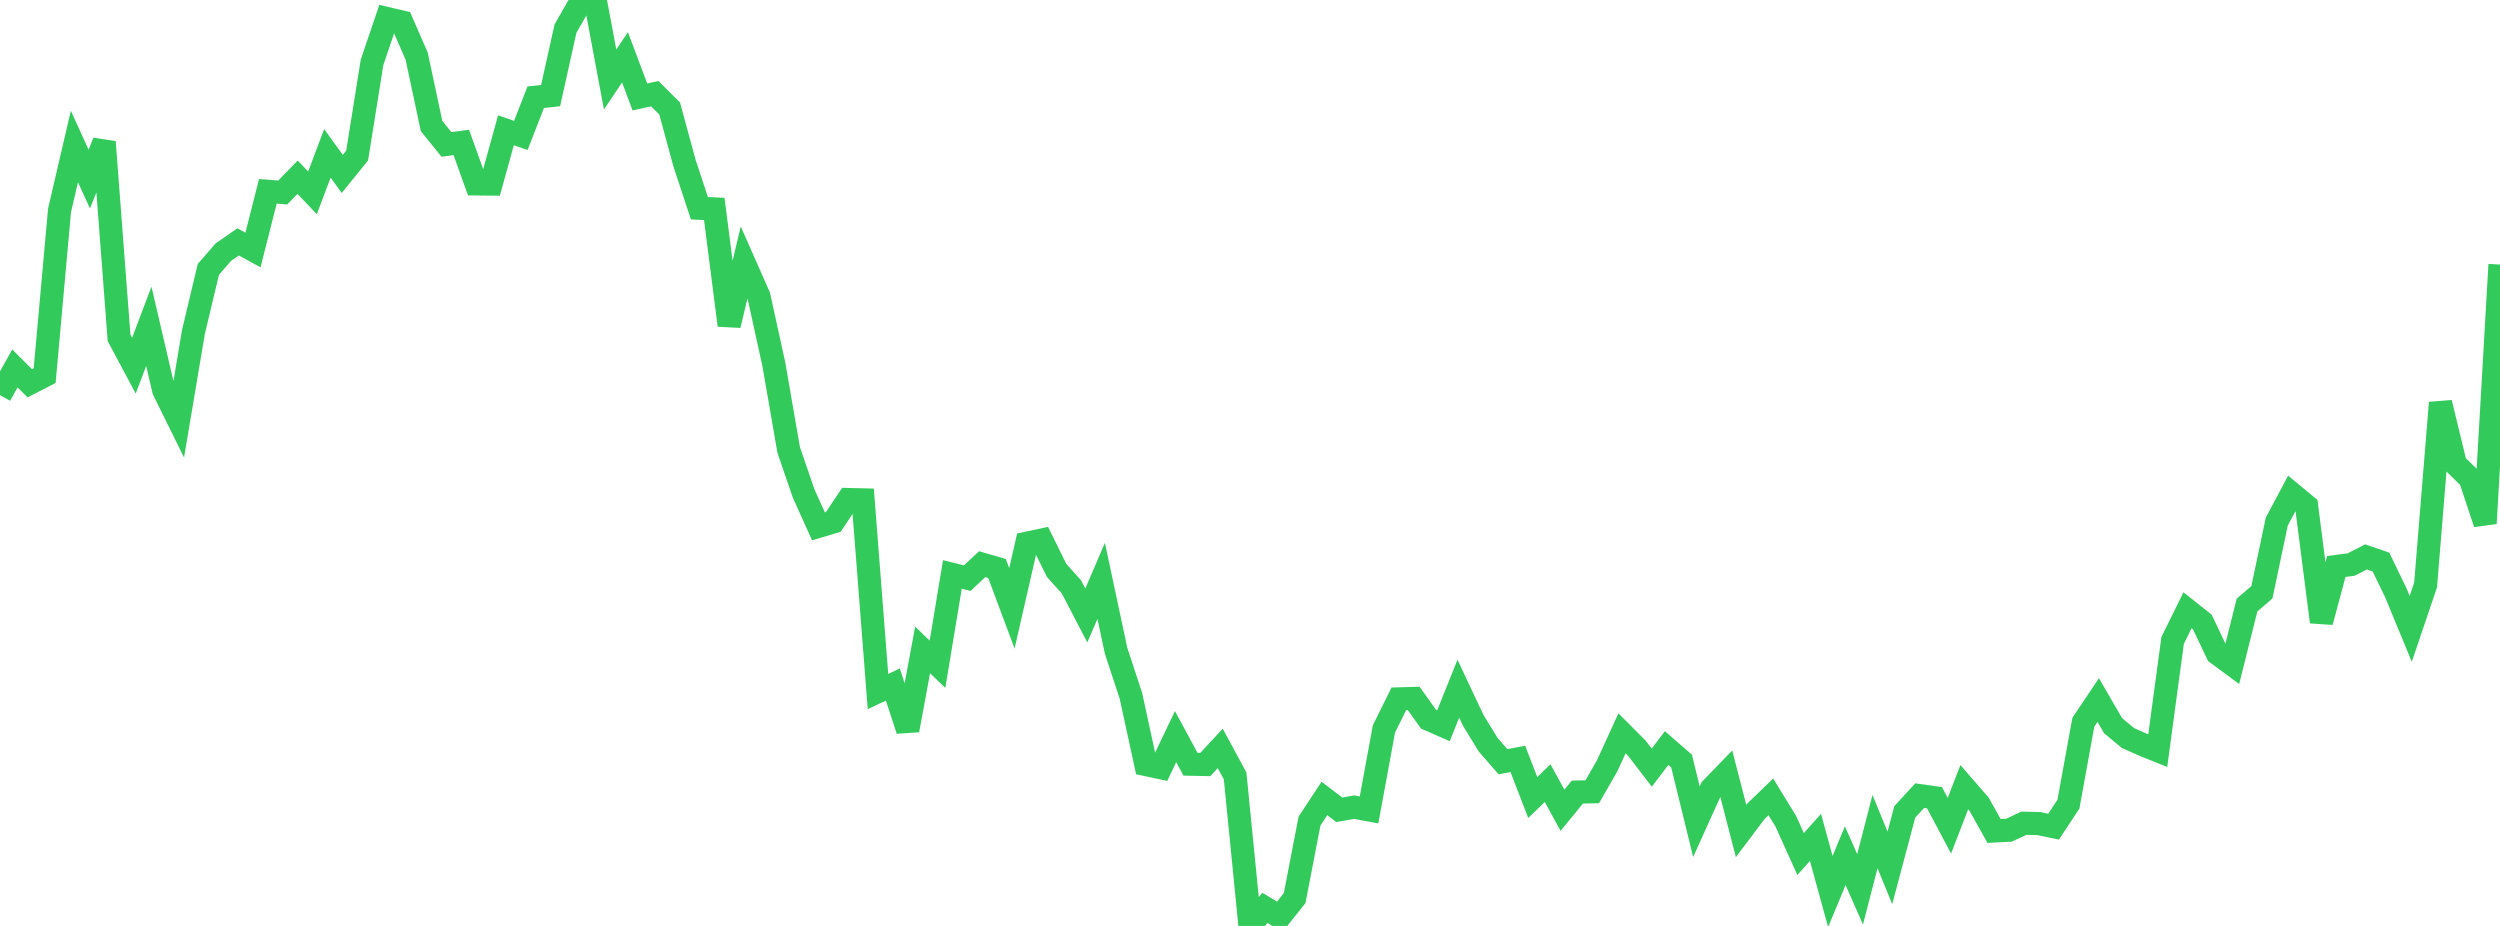 <?xml version="1.0" standalone="no"?>
<!DOCTYPE svg PUBLIC "-//W3C//DTD SVG 1.1//EN" "http://www.w3.org/Graphics/SVG/1.1/DTD/svg11.dtd">

<svg width="135" height="50" viewBox="0 0 135 50" preserveAspectRatio="none" 
  xmlns="http://www.w3.org/2000/svg"
  xmlns:xlink="http://www.w3.org/1999/xlink">


<polyline points="0.0, 21.338 0.804, 19.896 1.607, 20.695 2.411, 20.283 3.214, 11.366 4.018, 7.91 4.821, 9.671 5.625, 7.668 6.429, 18.241 7.232, 19.745 8.036, 17.622 8.839, 21.067 9.643, 22.696 10.446, 17.926 11.25, 14.55 12.054, 13.621 12.857, 13.063 13.661, 13.501 14.464, 10.331 15.268, 10.393 16.071, 9.57 16.875, 10.415 17.679, 8.28 18.482, 9.392 19.286, 8.398 20.089, 3.371 20.893, 1.001 21.696, 1.189 22.5, 3.031 23.304, 6.803 24.107, 7.798 24.911, 7.693 25.714, 9.93 26.518, 9.939 27.321, 7.036 28.125, 7.313 28.929, 5.251 29.732, 5.164 30.536, 1.548 31.339, 0.138 32.143, 0.0 32.946, 4.294 33.75, 3.095 34.554, 5.236 35.357, 5.058 36.161, 5.857 36.964, 8.812 37.768, 11.245 38.571, 11.282 39.375, 17.565 40.179, 14.18 40.982, 15.998 41.786, 19.666 42.589, 24.296 43.393, 26.64 44.196, 28.422 45.0, 28.184 45.804, 26.975 46.607, 26.993 47.411, 37.343 48.214, 36.965 49.018, 39.43 49.821, 35.095 50.625, 35.872 51.429, 31.019 52.232, 31.22 53.036, 30.466 53.839, 30.698 54.643, 32.849 55.446, 29.336 56.25, 29.164 57.054, 30.796 57.857, 31.691 58.661, 33.235 59.464, 31.368 60.268, 35.14 61.071, 37.579 61.875, 41.284 62.679, 41.455 63.482, 39.778 64.286, 41.267 65.089, 41.282 65.893, 40.414 66.696, 41.899 67.5, 50.0 68.304, 49.024 69.107, 49.508 69.911, 48.495 70.714, 44.338 71.518, 43.117 72.321, 43.728 73.125, 43.587 73.929, 43.735 74.732, 39.364 75.536, 37.741 76.339, 37.716 77.143, 38.839 77.946, 39.193 78.75, 37.191 79.554, 38.897 80.357, 40.21 81.161, 41.133 81.964, 40.981 82.768, 43.066 83.571, 42.289 84.375, 43.754 85.179, 42.771 85.982, 42.756 86.786, 41.354 87.589, 39.6 88.393, 40.406 89.196, 41.452 90.0, 40.394 90.804, 41.094 91.607, 44.371 92.411, 42.592 93.214, 41.762 94.018, 44.873 94.821, 43.807 95.625, 43.031 96.429, 44.339 97.232, 46.118 98.036, 45.22 98.839, 48.143 99.643, 46.207 100.446, 48.024 101.25, 44.905 102.054, 46.866 102.857, 43.843 103.661, 42.966 104.464, 43.077 105.268, 44.589 106.071, 42.507 106.875, 43.433 107.679, 44.873 108.482, 44.832 109.286, 44.455 110.089, 44.473 110.893, 44.64 111.696, 43.422 112.5, 39.001 113.304, 37.802 114.107, 39.187 114.911, 39.854 115.714, 40.211 116.518, 40.536 117.321, 34.586 118.125, 32.954 118.929, 33.594 119.732, 35.285 120.536, 35.88 121.339, 32.674 122.143, 31.983 122.946, 28.165 123.75, 26.655 124.554, 27.319 125.357, 33.584 126.161, 30.59 126.964, 30.484 127.768, 30.073 128.571, 30.348 129.375, 32.012 130.179, 33.959 130.982, 31.589 131.786, 21.747 132.589, 25.058 133.393, 25.848 134.196, 28.265 135.0, 14.286" fill="none" stroke="#32ca5b" stroke-width="1.25"/>

</svg>